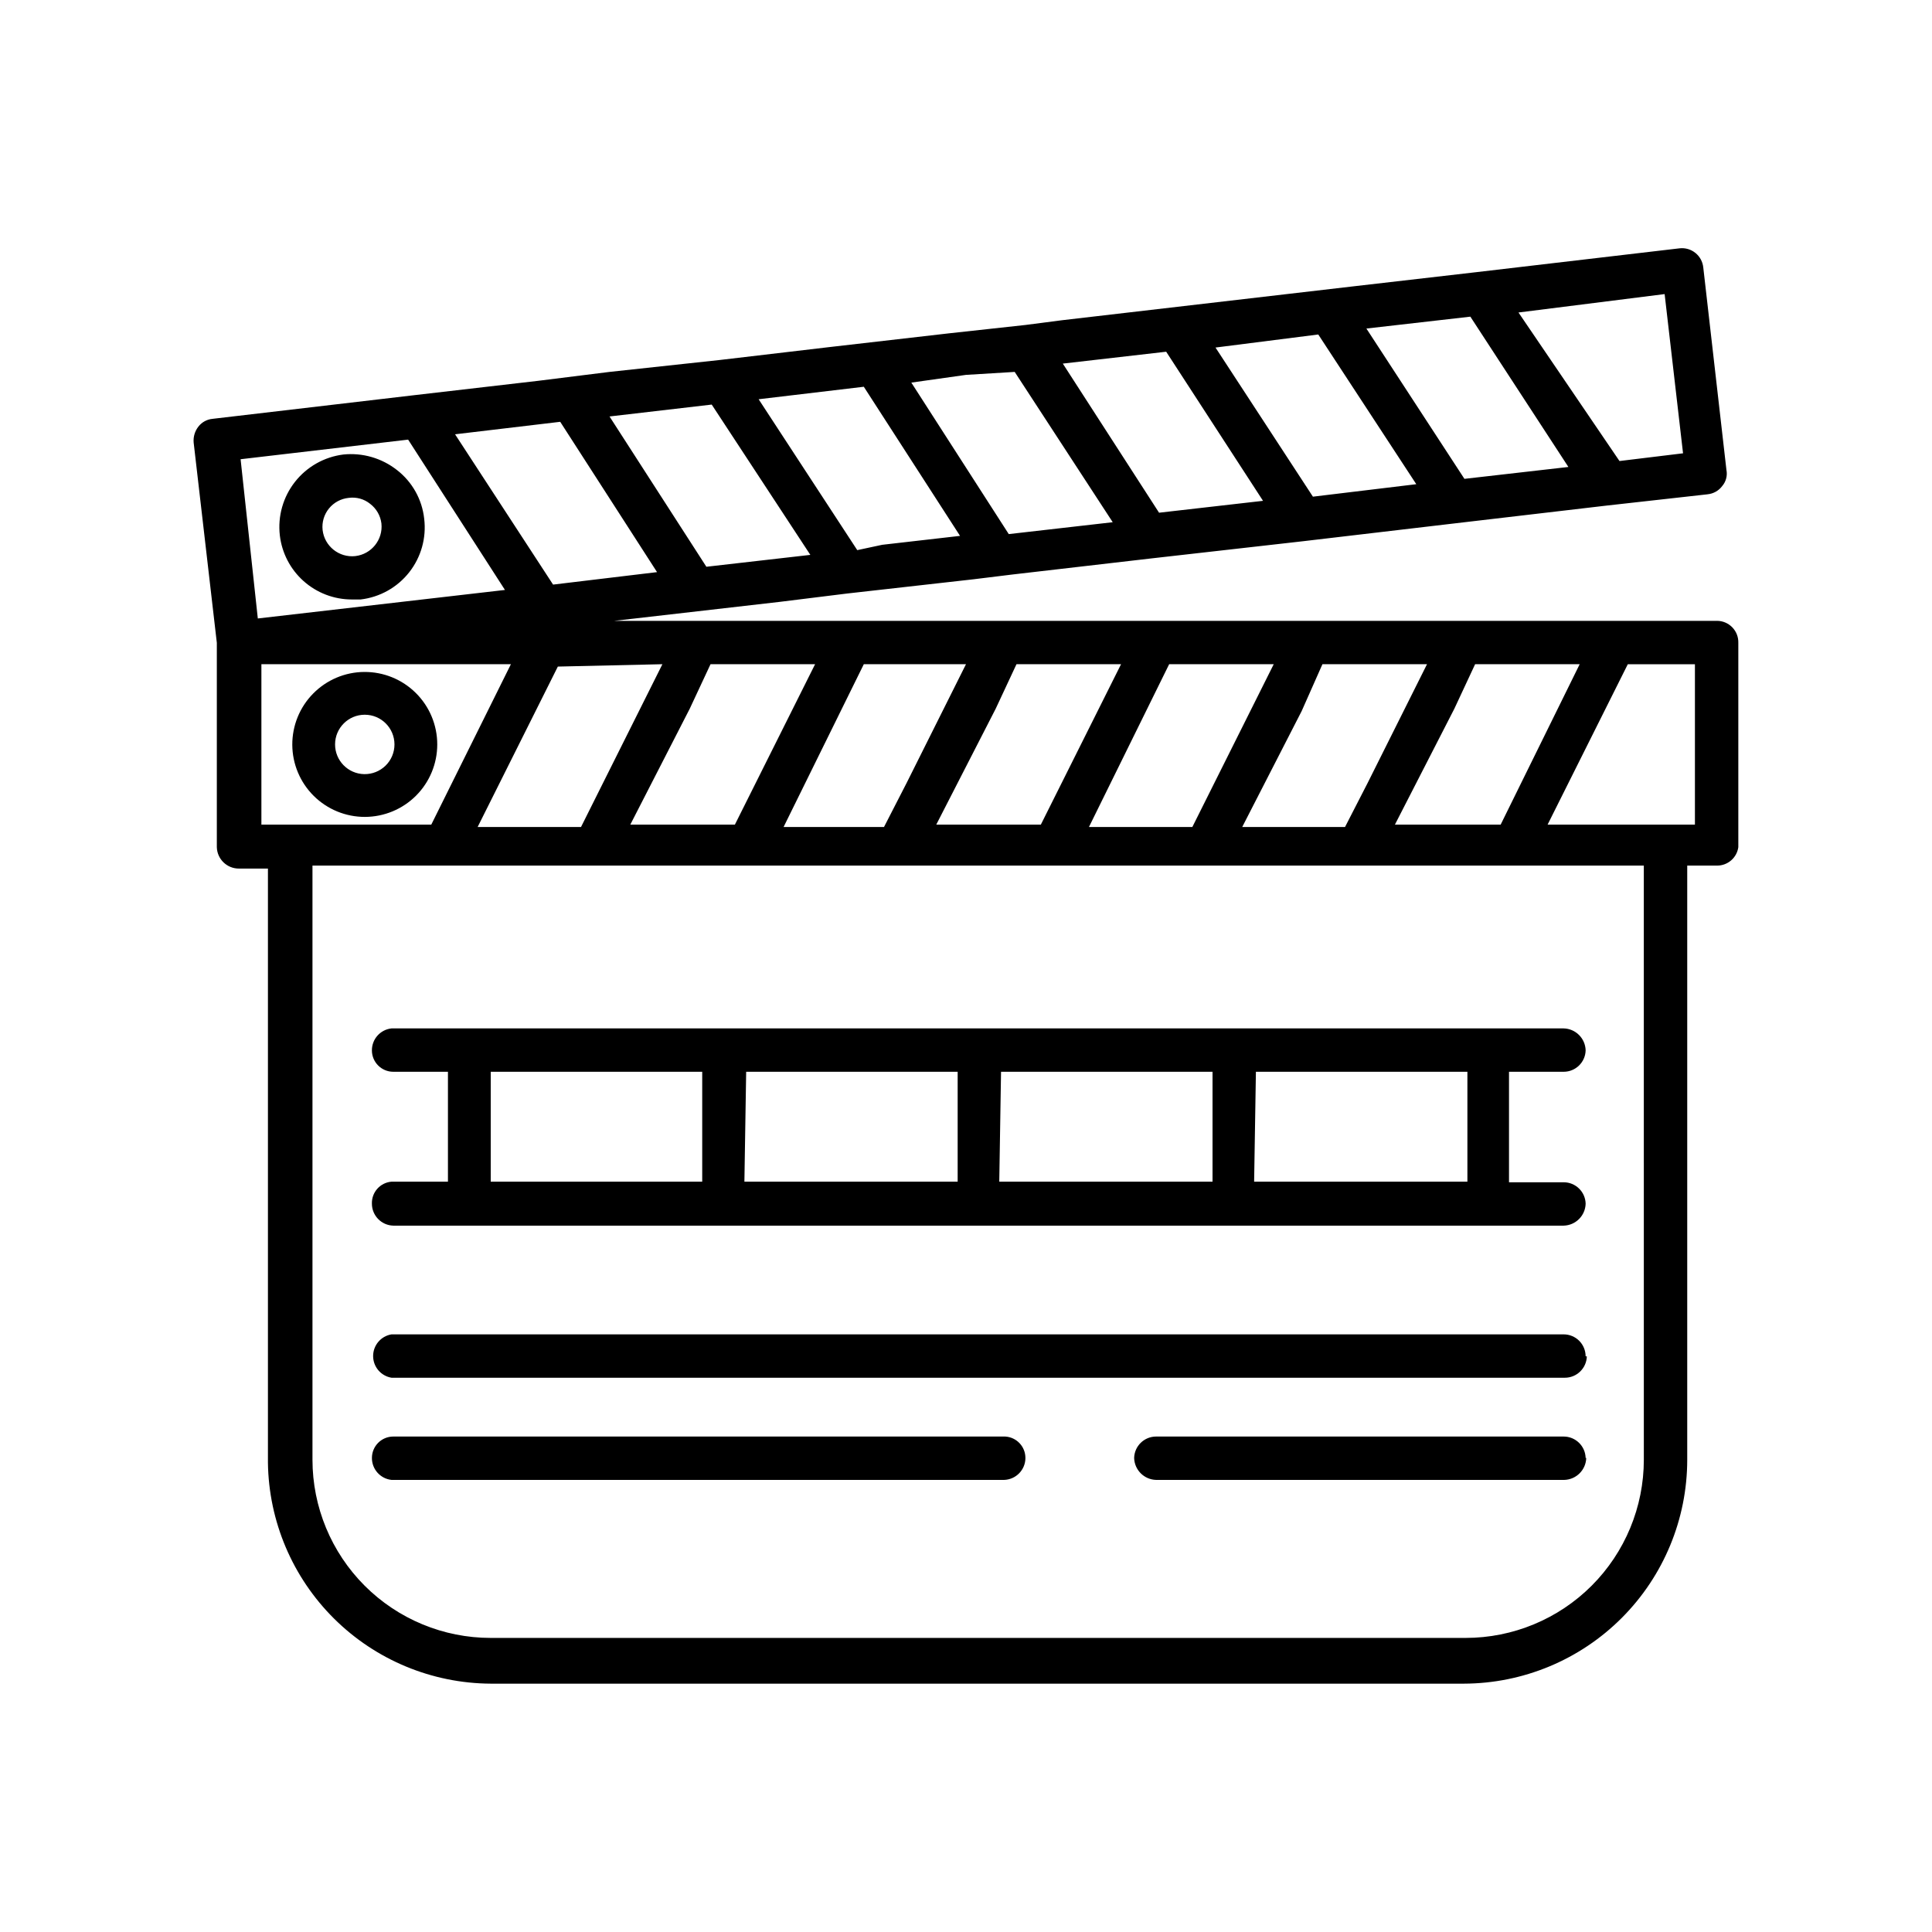 <?xml version="1.0" encoding="UTF-8"?>
<!-- Uploaded to: SVG Repo, www.svgrepo.com, Generator: SVG Repo Mixer Tools -->
<svg fill="#000000" width="800px" height="800px" version="1.1" viewBox="144 144 512 512" xmlns="http://www.w3.org/2000/svg">
 <path d="m599 308.53h-292.21l43.926-5.039 17.793-2.203 33.535-3.777 10.234-1.258 36.684-4.25 40.305-4.566 40.148-4.723 40.305-4.723 26.766-2.992-0.004-0.004c1.566-0.141 3-0.941 3.938-2.207 0.996-1.172 1.402-2.738 1.102-4.25l-6.141-53.688c-0.16-1.508-0.914-2.887-2.098-3.832-1.184-0.949-2.695-1.383-4.199-1.207l-53.688 6.297-32.746 3.777-77.145 8.973-9.766 1.266-20.152 2.203-31.488 3.621-29.441 3.465-29.125 3.148-18.895 2.359-32.59 3.777-53.688 6.297v0.004c-1.488 0.125-2.859 0.867-3.777 2.047-0.949 1.203-1.398 2.723-1.262 4.25l6.141 53.059v54.16c0.086 3.152 2.668 5.668 5.828 5.668h7.715v157.44-0.004c0.203 15.551 6.504 30.402 17.547 41.355 11.039 10.949 25.941 17.133 41.492 17.215h257.89c15.715-0.043 30.77-6.312 41.867-17.441 11.098-11.125 17.332-26.199 17.332-41.914v-157.44h7.871c2.848 0.027 5.273-2.062 5.668-4.879v-54.16c0.043-1.531-0.535-3.012-1.605-4.109-1.066-1.098-2.531-1.719-4.062-1.715zm-64.078 11.492h27.711l-20.941 42.508h-28.023l15.742-30.699zm-40.461 0h27.711l-15.742 31.488-5.984 11.652-27.242-0.004 15.742-30.699zm-40.621 0h27.711l-15.742 31.488-5.824 11.652-27.398-0.004zm-40.461 0h27.711l-21.254 42.508h-27.715l15.742-30.699zm-40.461 0h27.078l-15.742 31.488-5.984 11.652-26.609-0.004zm-40.621 0h27.711l-21.254 42.508h-27.715l15.742-30.699zm-12.754 0-15.742 31.488-5.824 11.652-27.398-0.004 21.254-42.508zm265.6-98.086 4.879 42.195-16.844 2.047-26.766-39.363zm-51.484 5.984 25.98 39.832-27.551 3.148-25.98-39.832zm-40.305 4.723 25.977 39.676-27.395 3.305-25.816-39.52zm-40.305 4.566 25.664 39.516-27.551 3.148-25.508-39.516zm-53.055 6.137 12.91-0.785 25.977 39.832-27.551 3.148-25.82-40.148zm-27.078 3.148 25.504 39.52-20.625 2.363-6.613 1.414-26.137-39.988zm-40.305 4.723 26.137 39.832-27.551 3.148-25.668-39.828zm-40.148 4.566 25.66 39.836-27.551 3.305-25.977-39.832zm-84.703 9.918 44.398-5.195 25.66 39.836-65.496 7.559zm5.512 96.824v-42.508h66.125l-21.102 42.512h-45.34zm366.36 168.31c0 12.527-4.977 24.539-13.832 33.398-8.859 8.855-20.871 13.832-33.398 13.832h-258.36c-12.527 0-24.543-4.977-33.398-13.832-8.859-8.859-13.836-20.871-13.836-33.398v-157.44h352.82zm13.539-168.3h-39.043l21.254-42.508h17.789zm-352.66-40.461c-5.086 0.039-9.945 2.098-13.516 5.719-3.574 3.617-5.562 8.508-5.535 13.594 0.027 5.082 2.07 9.949 5.68 13.531 3.613 3.582 8.496 5.582 13.582 5.57 5.082-0.016 9.957-2.043 13.547-5.644 3.59-3.602 5.606-8.477 5.606-13.562 0-5.121-2.043-10.031-5.68-13.637-3.637-3.609-8.562-5.613-13.684-5.57zm0 27.078c-4.285-0.086-7.715-3.586-7.715-7.871 0-4.348 3.523-7.871 7.871-7.871 4.348 0 7.871 3.523 7.871 7.871 0.004 2.113-0.848 4.141-2.359 5.621-1.512 1.48-3.555 2.293-5.668 2.25zm8.66-80.609c-4.016-3.148-9.098-4.617-14.172-4.094-5.062 0.633-9.672 3.234-12.824 7.242-3.156 4.012-4.598 9.102-4.019 14.172 0.539 4.676 2.777 8.988 6.289 12.125 3.512 3.133 8.051 4.871 12.758 4.879h2.363c5.078-0.594 9.715-3.184 12.875-7.203 3.164-4.019 4.594-9.133 3.973-14.211-0.559-5.109-3.176-9.77-7.242-12.91zm-11.023 22.828c-4.297 0.461-8.164-2.629-8.656-6.926-0.223-2.047 0.387-4.098 1.688-5.695 1.301-1.598 3.188-2.609 5.238-2.809 2.027-0.277 4.078 0.289 5.668 1.578 1.656 1.254 2.734 3.129 2.992 5.195 0.461 4.297-2.633 8.164-6.93 8.656zm4.41 130.99c0 3.129 2.535 5.668 5.668 5.668h14.484v29.125h-14.957c-3.008 0.25-5.289 2.812-5.195 5.828 0 3.156 2.512 5.738 5.668 5.824h310.16c3.184-0.082 5.742-2.644 5.824-5.824-0.082-3.156-2.668-5.672-5.824-5.668h-14.484v-29.285h14.484c3.156 0 5.742-2.512 5.824-5.668-0.082-3.184-2.641-5.742-5.824-5.824h-310.63c-2.969 0.32-5.215 2.836-5.195 5.824zm234.27 5.668h56.047v29.125h-56.52zm-67.543 0h56.047v29.125h-56.516zm-67.543 0h56.047v29.125h-56.516zm-67.695 0h56.047v29.125h-56.047zm290.48 75.414c-0.086 3.156-2.668 5.668-5.824 5.668h-310.95c-2.812-0.469-4.871-2.898-4.871-5.746 0-2.852 2.059-5.281 4.871-5.746h310.63c1.547 0 3.027 0.613 4.121 1.703 1.09 1.094 1.703 2.574 1.703 4.121zm-148.78 26.922c0 3.156-2.512 5.738-5.668 5.824h-162.32c-2.969-0.32-5.215-2.836-5.195-5.824 0-3.129 2.535-5.668 5.668-5.668h162.16c3.004 0.168 5.356 2.656 5.352 5.668zm148.62 0c-0.082 3.184-2.644 5.742-5.824 5.824h-108.16c-3.184-0.082-5.742-2.641-5.824-5.824 0.086-3.156 2.668-5.668 5.824-5.668h108c3.156 0 5.742 2.512 5.824 5.668z"/>
</svg>
